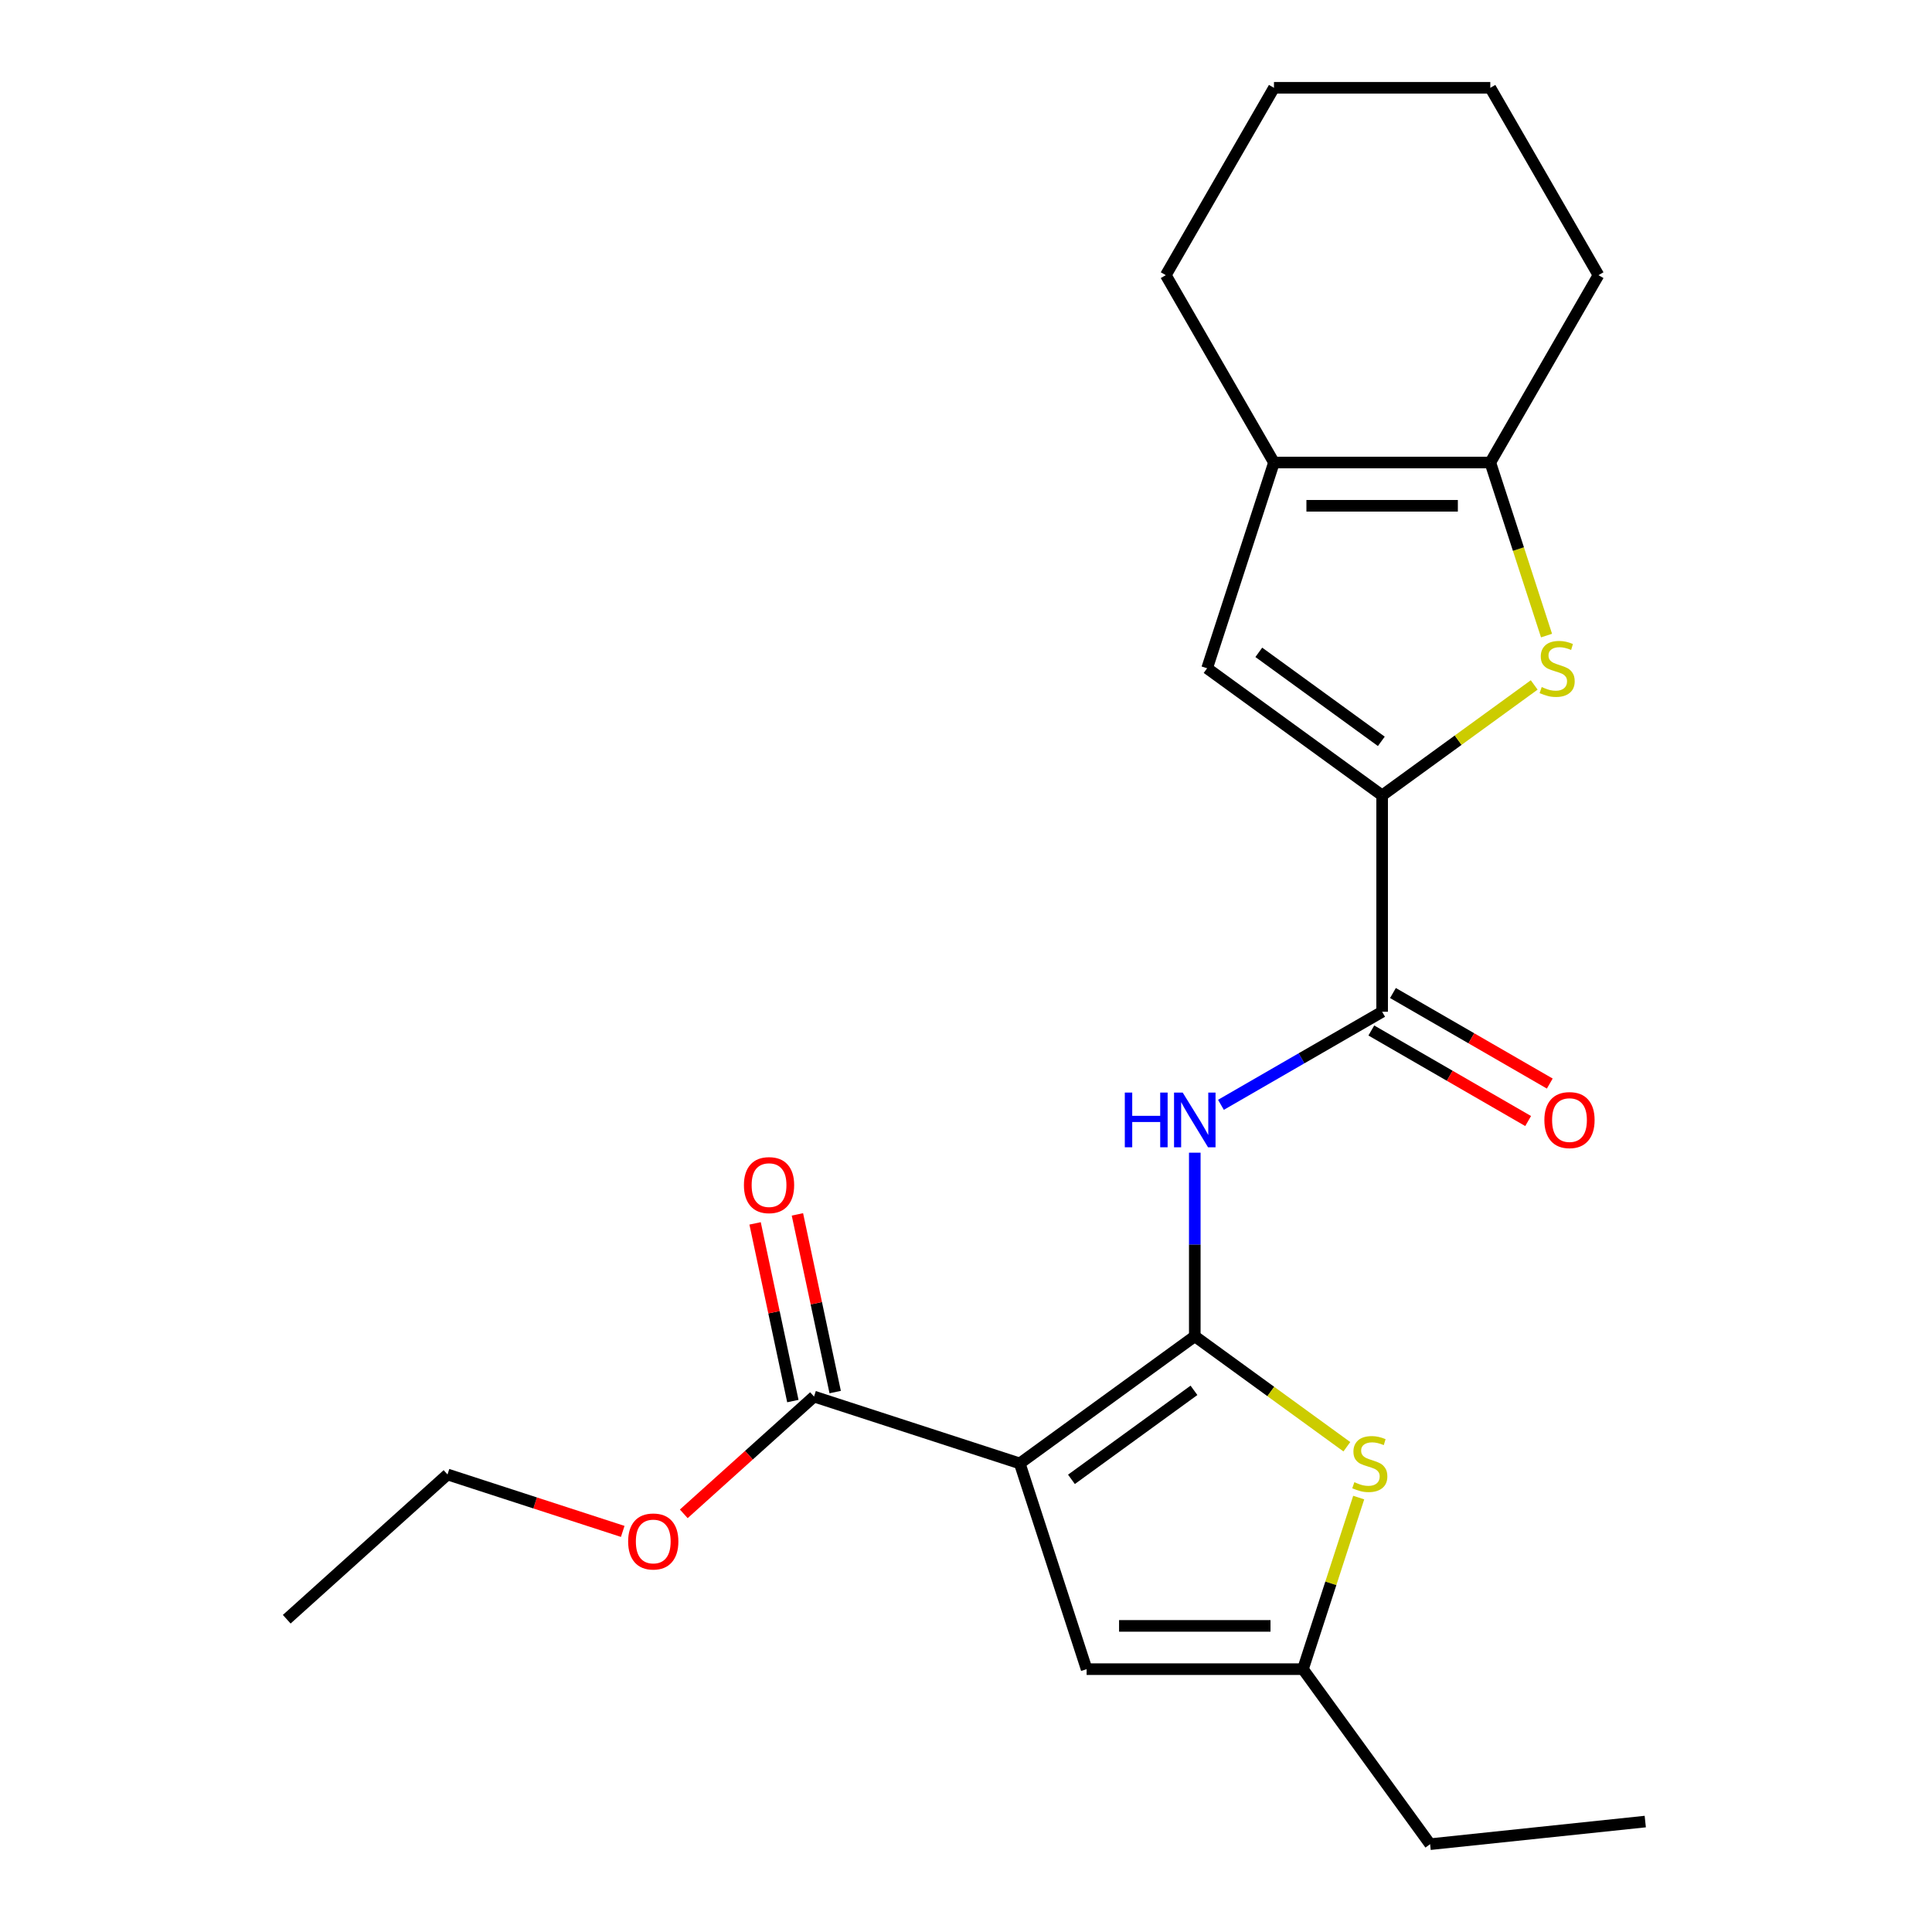 <?xml version='1.0' encoding='iso-8859-1'?>
<svg version='1.1' baseProfile='full'
              xmlns='http://www.w3.org/2000/svg'
                      xmlns:rdkit='http://www.rdkit.org/xml'
                      xmlns:xlink='http://www.w3.org/1999/xlink'
                  xml:space='preserve'
width='1000px' height='1000px' viewBox='0 0 1000 1000'>
<!-- END OF HEADER -->
<rect style='opacity:1.0;fill:#FFFFFF;stroke:none' width='1000' height='1000' x='0' y='0'> </rect>
<path class='bond-0' d='M 618.419,691.646 L 527.83,757.463' style='fill:none;fill-rule:evenodd;stroke:#000000;stroke-width:6px;stroke-linecap:butt;stroke-linejoin:miter;stroke-opacity:1' />
<path class='bond-0' d='M 617.994,719.636 L 554.582,765.708' style='fill:none;fill-rule:evenodd;stroke:#000000;stroke-width:6px;stroke-linecap:butt;stroke-linejoin:miter;stroke-opacity:1' />
<path class='bond-2' d='M 618.419,691.646 L 618.419,644.138' style='fill:none;fill-rule:evenodd;stroke:#000000;stroke-width:6px;stroke-linecap:butt;stroke-linejoin:miter;stroke-opacity:1' />
<path class='bond-2' d='M 618.419,644.138 L 618.419,596.631' style='fill:none;fill-rule:evenodd;stroke:#0000FF;stroke-width:6px;stroke-linecap:butt;stroke-linejoin:miter;stroke-opacity:1' />
<path class='bond-4' d='M 618.419,691.646 L 657.774,720.239' style='fill:none;fill-rule:evenodd;stroke:#000000;stroke-width:6px;stroke-linecap:butt;stroke-linejoin:miter;stroke-opacity:1' />
<path class='bond-4' d='M 657.774,720.239 L 697.129,748.832' style='fill:none;fill-rule:evenodd;stroke:#CCCC00;stroke-width:6px;stroke-linecap:butt;stroke-linejoin:miter;stroke-opacity:1' />
<path class='bond-9' d='M 527.83,757.463 L 562.432,863.956' style='fill:none;fill-rule:evenodd;stroke:#000000;stroke-width:6px;stroke-linecap:butt;stroke-linejoin:miter;stroke-opacity:1' />
<path class='bond-10' d='M 527.83,757.463 L 421.336,722.861' style='fill:none;fill-rule:evenodd;stroke:#000000;stroke-width:6px;stroke-linecap:butt;stroke-linejoin:miter;stroke-opacity:1' />
<path class='bond-1' d='M 715.392,411.71 L 715.392,523.684' style='fill:none;fill-rule:evenodd;stroke:#000000;stroke-width:6px;stroke-linecap:butt;stroke-linejoin:miter;stroke-opacity:1' />
<path class='bond-3' d='M 715.392,411.71 L 754.746,383.117' style='fill:none;fill-rule:evenodd;stroke:#000000;stroke-width:6px;stroke-linecap:butt;stroke-linejoin:miter;stroke-opacity:1' />
<path class='bond-3' d='M 754.746,383.117 L 794.101,354.524' style='fill:none;fill-rule:evenodd;stroke:#CCCC00;stroke-width:6px;stroke-linecap:butt;stroke-linejoin:miter;stroke-opacity:1' />
<path class='bond-6' d='M 715.392,411.71 L 624.803,345.893' style='fill:none;fill-rule:evenodd;stroke:#000000;stroke-width:6px;stroke-linecap:butt;stroke-linejoin:miter;stroke-opacity:1' />
<path class='bond-6' d='M 714.967,383.72 L 651.554,337.648' style='fill:none;fill-rule:evenodd;stroke:#000000;stroke-width:6px;stroke-linecap:butt;stroke-linejoin:miter;stroke-opacity:1' />
<path class='bond-5' d='M 631.958,571.855 L 673.675,547.77' style='fill:none;fill-rule:evenodd;stroke:#0000FF;stroke-width:6px;stroke-linecap:butt;stroke-linejoin:miter;stroke-opacity:1' />
<path class='bond-5' d='M 673.675,547.77 L 715.392,523.684' style='fill:none;fill-rule:evenodd;stroke:#000000;stroke-width:6px;stroke-linecap:butt;stroke-linejoin:miter;stroke-opacity:1' />
<path class='bond-7' d='M 800.483,328.974 L 785.931,284.187' style='fill:none;fill-rule:evenodd;stroke:#CCCC00;stroke-width:6px;stroke-linecap:butt;stroke-linejoin:miter;stroke-opacity:1' />
<path class='bond-7' d='M 785.931,284.187 L 771.379,239.4' style='fill:none;fill-rule:evenodd;stroke:#000000;stroke-width:6px;stroke-linecap:butt;stroke-linejoin:miter;stroke-opacity:1' />
<path class='bond-11' d='M 703.264,775.142 L 688.835,819.549' style='fill:none;fill-rule:evenodd;stroke:#CCCC00;stroke-width:6px;stroke-linecap:butt;stroke-linejoin:miter;stroke-opacity:1' />
<path class='bond-11' d='M 688.835,819.549 L 674.406,863.956' style='fill:none;fill-rule:evenodd;stroke:#000000;stroke-width:6px;stroke-linecap:butt;stroke-linejoin:miter;stroke-opacity:1' />
<path class='bond-12' d='M 709.793,533.382 L 750.379,556.814' style='fill:none;fill-rule:evenodd;stroke:#000000;stroke-width:6px;stroke-linecap:butt;stroke-linejoin:miter;stroke-opacity:1' />
<path class='bond-12' d='M 750.379,556.814 L 790.966,580.247' style='fill:none;fill-rule:evenodd;stroke:#FF0000;stroke-width:6px;stroke-linecap:butt;stroke-linejoin:miter;stroke-opacity:1' />
<path class='bond-12' d='M 720.99,513.987 L 761.577,537.42' style='fill:none;fill-rule:evenodd;stroke:#000000;stroke-width:6px;stroke-linecap:butt;stroke-linejoin:miter;stroke-opacity:1' />
<path class='bond-12' d='M 761.577,537.42 L 802.163,560.853' style='fill:none;fill-rule:evenodd;stroke:#FF0000;stroke-width:6px;stroke-linecap:butt;stroke-linejoin:miter;stroke-opacity:1' />
<path class='bond-8' d='M 624.803,345.893 L 659.404,239.4' style='fill:none;fill-rule:evenodd;stroke:#000000;stroke-width:6px;stroke-linecap:butt;stroke-linejoin:miter;stroke-opacity:1' />
<path class='bond-15' d='M 771.379,239.4 L 827.366,142.427' style='fill:none;fill-rule:evenodd;stroke:#000000;stroke-width:6px;stroke-linecap:butt;stroke-linejoin:miter;stroke-opacity:1' />
<path class='bond-24' d='M 771.379,239.4 L 659.404,239.4' style='fill:none;fill-rule:evenodd;stroke:#000000;stroke-width:6px;stroke-linecap:butt;stroke-linejoin:miter;stroke-opacity:1' />
<path class='bond-24' d='M 754.583,261.794 L 676.201,261.794' style='fill:none;fill-rule:evenodd;stroke:#000000;stroke-width:6px;stroke-linecap:butt;stroke-linejoin:miter;stroke-opacity:1' />
<path class='bond-16' d='M 659.404,239.4 L 603.417,142.427' style='fill:none;fill-rule:evenodd;stroke:#000000;stroke-width:6px;stroke-linecap:butt;stroke-linejoin:miter;stroke-opacity:1' />
<path class='bond-23' d='M 562.432,863.956 L 674.406,863.956' style='fill:none;fill-rule:evenodd;stroke:#000000;stroke-width:6px;stroke-linecap:butt;stroke-linejoin:miter;stroke-opacity:1' />
<path class='bond-23' d='M 579.228,841.562 L 657.61,841.562' style='fill:none;fill-rule:evenodd;stroke:#000000;stroke-width:6px;stroke-linecap:butt;stroke-linejoin:miter;stroke-opacity:1' />
<path class='bond-13' d='M 432.289,720.533 L 422.515,674.549' style='fill:none;fill-rule:evenodd;stroke:#000000;stroke-width:6px;stroke-linecap:butt;stroke-linejoin:miter;stroke-opacity:1' />
<path class='bond-13' d='M 422.515,674.549 L 412.741,628.565' style='fill:none;fill-rule:evenodd;stroke:#FF0000;stroke-width:6px;stroke-linecap:butt;stroke-linejoin:miter;stroke-opacity:1' />
<path class='bond-13' d='M 410.383,725.189 L 400.609,679.205' style='fill:none;fill-rule:evenodd;stroke:#000000;stroke-width:6px;stroke-linecap:butt;stroke-linejoin:miter;stroke-opacity:1' />
<path class='bond-13' d='M 400.609,679.205 L 390.835,633.221' style='fill:none;fill-rule:evenodd;stroke:#FF0000;stroke-width:6px;stroke-linecap:butt;stroke-linejoin:miter;stroke-opacity:1' />
<path class='bond-14' d='M 421.336,722.861 L 387.629,753.21' style='fill:none;fill-rule:evenodd;stroke:#000000;stroke-width:6px;stroke-linecap:butt;stroke-linejoin:miter;stroke-opacity:1' />
<path class='bond-14' d='M 387.629,753.21 L 353.922,783.56' style='fill:none;fill-rule:evenodd;stroke:#FF0000;stroke-width:6px;stroke-linecap:butt;stroke-linejoin:miter;stroke-opacity:1' />
<path class='bond-17' d='M 674.406,863.956 L 740.223,954.545' style='fill:none;fill-rule:evenodd;stroke:#000000;stroke-width:6px;stroke-linecap:butt;stroke-linejoin:miter;stroke-opacity:1' />
<path class='bond-18' d='M 322.324,792.653 L 276.977,777.918' style='fill:none;fill-rule:evenodd;stroke:#FF0000;stroke-width:6px;stroke-linecap:butt;stroke-linejoin:miter;stroke-opacity:1' />
<path class='bond-18' d='M 276.977,777.918 L 231.629,763.184' style='fill:none;fill-rule:evenodd;stroke:#000000;stroke-width:6px;stroke-linecap:butt;stroke-linejoin:miter;stroke-opacity:1' />
<path class='bond-21' d='M 827.366,142.427 L 771.379,45.455' style='fill:none;fill-rule:evenodd;stroke:#000000;stroke-width:6px;stroke-linecap:butt;stroke-linejoin:miter;stroke-opacity:1' />
<path class='bond-20' d='M 603.417,142.427 L 659.404,45.455' style='fill:none;fill-rule:evenodd;stroke:#000000;stroke-width:6px;stroke-linecap:butt;stroke-linejoin:miter;stroke-opacity:1' />
<path class='bond-19' d='M 740.223,954.545 L 851.584,942.841' style='fill:none;fill-rule:evenodd;stroke:#000000;stroke-width:6px;stroke-linecap:butt;stroke-linejoin:miter;stroke-opacity:1' />
<path class='bond-22' d='M 231.629,763.184 L 148.416,838.109' style='fill:none;fill-rule:evenodd;stroke:#000000;stroke-width:6px;stroke-linecap:butt;stroke-linejoin:miter;stroke-opacity:1' />
<path class='bond-25' d='M 659.404,45.455 L 771.379,45.455' style='fill:none;fill-rule:evenodd;stroke:#000000;stroke-width:6px;stroke-linecap:butt;stroke-linejoin:miter;stroke-opacity:1' />
<path  class='atom-3' d='M 582.199 565.512
L 586.039 565.512
L 586.039 577.552
L 600.519 577.552
L 600.519 565.512
L 604.359 565.512
L 604.359 593.832
L 600.519 593.832
L 600.519 580.752
L 586.039 580.752
L 586.039 593.832
L 582.199 593.832
L 582.199 565.512
' fill='#0000FF'/>
<path  class='atom-3' d='M 612.159 565.512
L 621.439 580.512
Q 622.359 581.992, 623.839 584.672
Q 625.319 587.352, 625.399 587.512
L 625.399 565.512
L 629.159 565.512
L 629.159 593.832
L 625.279 593.832
L 615.319 577.432
Q 614.159 575.512, 612.919 573.312
Q 611.719 571.112, 611.359 570.432
L 611.359 593.832
L 607.679 593.832
L 607.679 565.512
L 612.159 565.512
' fill='#0000FF'/>
<path  class='atom-4' d='M 797.981 355.613
Q 798.301 355.733, 799.621 356.293
Q 800.941 356.853, 802.381 357.213
Q 803.861 357.533, 805.301 357.533
Q 807.981 357.533, 809.541 356.253
Q 811.101 354.933, 811.101 352.653
Q 811.101 351.093, 810.301 350.133
Q 809.541 349.173, 808.341 348.653
Q 807.141 348.133, 805.141 347.533
Q 802.621 346.773, 801.101 346.053
Q 799.621 345.333, 798.541 343.813
Q 797.501 342.293, 797.501 339.733
Q 797.501 336.173, 799.901 333.973
Q 802.341 331.773, 807.141 331.773
Q 810.421 331.773, 814.141 333.333
L 813.221 336.413
Q 809.821 335.013, 807.261 335.013
Q 804.501 335.013, 802.981 336.173
Q 801.461 337.293, 801.501 339.253
Q 801.501 340.773, 802.261 341.693
Q 803.061 342.613, 804.181 343.133
Q 805.341 343.653, 807.261 344.253
Q 809.821 345.053, 811.341 345.853
Q 812.861 346.653, 813.941 348.293
Q 815.061 349.893, 815.061 352.653
Q 815.061 356.573, 812.421 358.693
Q 809.821 360.773, 805.461 360.773
Q 802.941 360.773, 801.021 360.213
Q 799.141 359.693, 796.901 358.773
L 797.981 355.613
' fill='#CCCC00'/>
<path  class='atom-5' d='M 701.008 767.183
Q 701.328 767.303, 702.648 767.863
Q 703.968 768.423, 705.408 768.783
Q 706.888 769.103, 708.328 769.103
Q 711.008 769.103, 712.568 767.823
Q 714.128 766.503, 714.128 764.223
Q 714.128 762.663, 713.328 761.703
Q 712.568 760.743, 711.368 760.223
Q 710.168 759.703, 708.168 759.103
Q 705.648 758.343, 704.128 757.623
Q 702.648 756.903, 701.568 755.383
Q 700.528 753.863, 700.528 751.303
Q 700.528 747.743, 702.928 745.543
Q 705.368 743.343, 710.168 743.343
Q 713.448 743.343, 717.168 744.903
L 716.248 747.983
Q 712.848 746.583, 710.288 746.583
Q 707.528 746.583, 706.008 747.743
Q 704.488 748.863, 704.528 750.823
Q 704.528 752.343, 705.288 753.263
Q 706.088 754.183, 707.208 754.703
Q 708.368 755.223, 710.288 755.823
Q 712.848 756.623, 714.368 757.423
Q 715.888 758.223, 716.968 759.863
Q 718.088 761.463, 718.088 764.223
Q 718.088 768.143, 715.448 770.263
Q 712.848 772.343, 708.488 772.343
Q 705.968 772.343, 704.048 771.783
Q 702.168 771.263, 699.928 770.343
L 701.008 767.183
' fill='#CCCC00'/>
<path  class='atom-13' d='M 799.364 579.752
Q 799.364 572.952, 802.724 569.152
Q 806.084 565.352, 812.364 565.352
Q 818.644 565.352, 822.004 569.152
Q 825.364 572.952, 825.364 579.752
Q 825.364 586.632, 821.964 590.552
Q 818.564 594.432, 812.364 594.432
Q 806.124 594.432, 802.724 590.552
Q 799.364 586.672, 799.364 579.752
M 812.364 591.232
Q 816.684 591.232, 819.004 588.352
Q 821.364 585.432, 821.364 579.752
Q 821.364 574.192, 819.004 571.392
Q 816.684 568.552, 812.364 568.552
Q 808.044 568.552, 805.684 571.352
Q 803.364 574.152, 803.364 579.752
Q 803.364 585.472, 805.684 588.352
Q 808.044 591.232, 812.364 591.232
' fill='#FF0000'/>
<path  class='atom-14' d='M 385.055 613.413
Q 385.055 606.613, 388.415 602.813
Q 391.775 599.013, 398.055 599.013
Q 404.335 599.013, 407.695 602.813
Q 411.055 606.613, 411.055 613.413
Q 411.055 620.293, 407.655 624.213
Q 404.255 628.093, 398.055 628.093
Q 391.815 628.093, 388.415 624.213
Q 385.055 620.333, 385.055 613.413
M 398.055 624.893
Q 402.375 624.893, 404.695 622.013
Q 407.055 619.093, 407.055 613.413
Q 407.055 607.853, 404.695 605.053
Q 402.375 602.213, 398.055 602.213
Q 393.735 602.213, 391.375 605.013
Q 389.055 607.813, 389.055 613.413
Q 389.055 619.133, 391.375 622.013
Q 393.735 624.893, 398.055 624.893
' fill='#FF0000'/>
<path  class='atom-15' d='M 325.123 797.866
Q 325.123 791.066, 328.483 787.266
Q 331.843 783.466, 338.123 783.466
Q 344.403 783.466, 347.763 787.266
Q 351.123 791.066, 351.123 797.866
Q 351.123 804.746, 347.723 808.666
Q 344.323 812.546, 338.123 812.546
Q 331.883 812.546, 328.483 808.666
Q 325.123 804.786, 325.123 797.866
M 338.123 809.346
Q 342.443 809.346, 344.763 806.466
Q 347.123 803.546, 347.123 797.866
Q 347.123 792.306, 344.763 789.506
Q 342.443 786.666, 338.123 786.666
Q 333.803 786.666, 331.443 789.466
Q 329.123 792.266, 329.123 797.866
Q 329.123 803.586, 331.443 806.466
Q 333.803 809.346, 338.123 809.346
' fill='#FF0000'/>
</svg>
